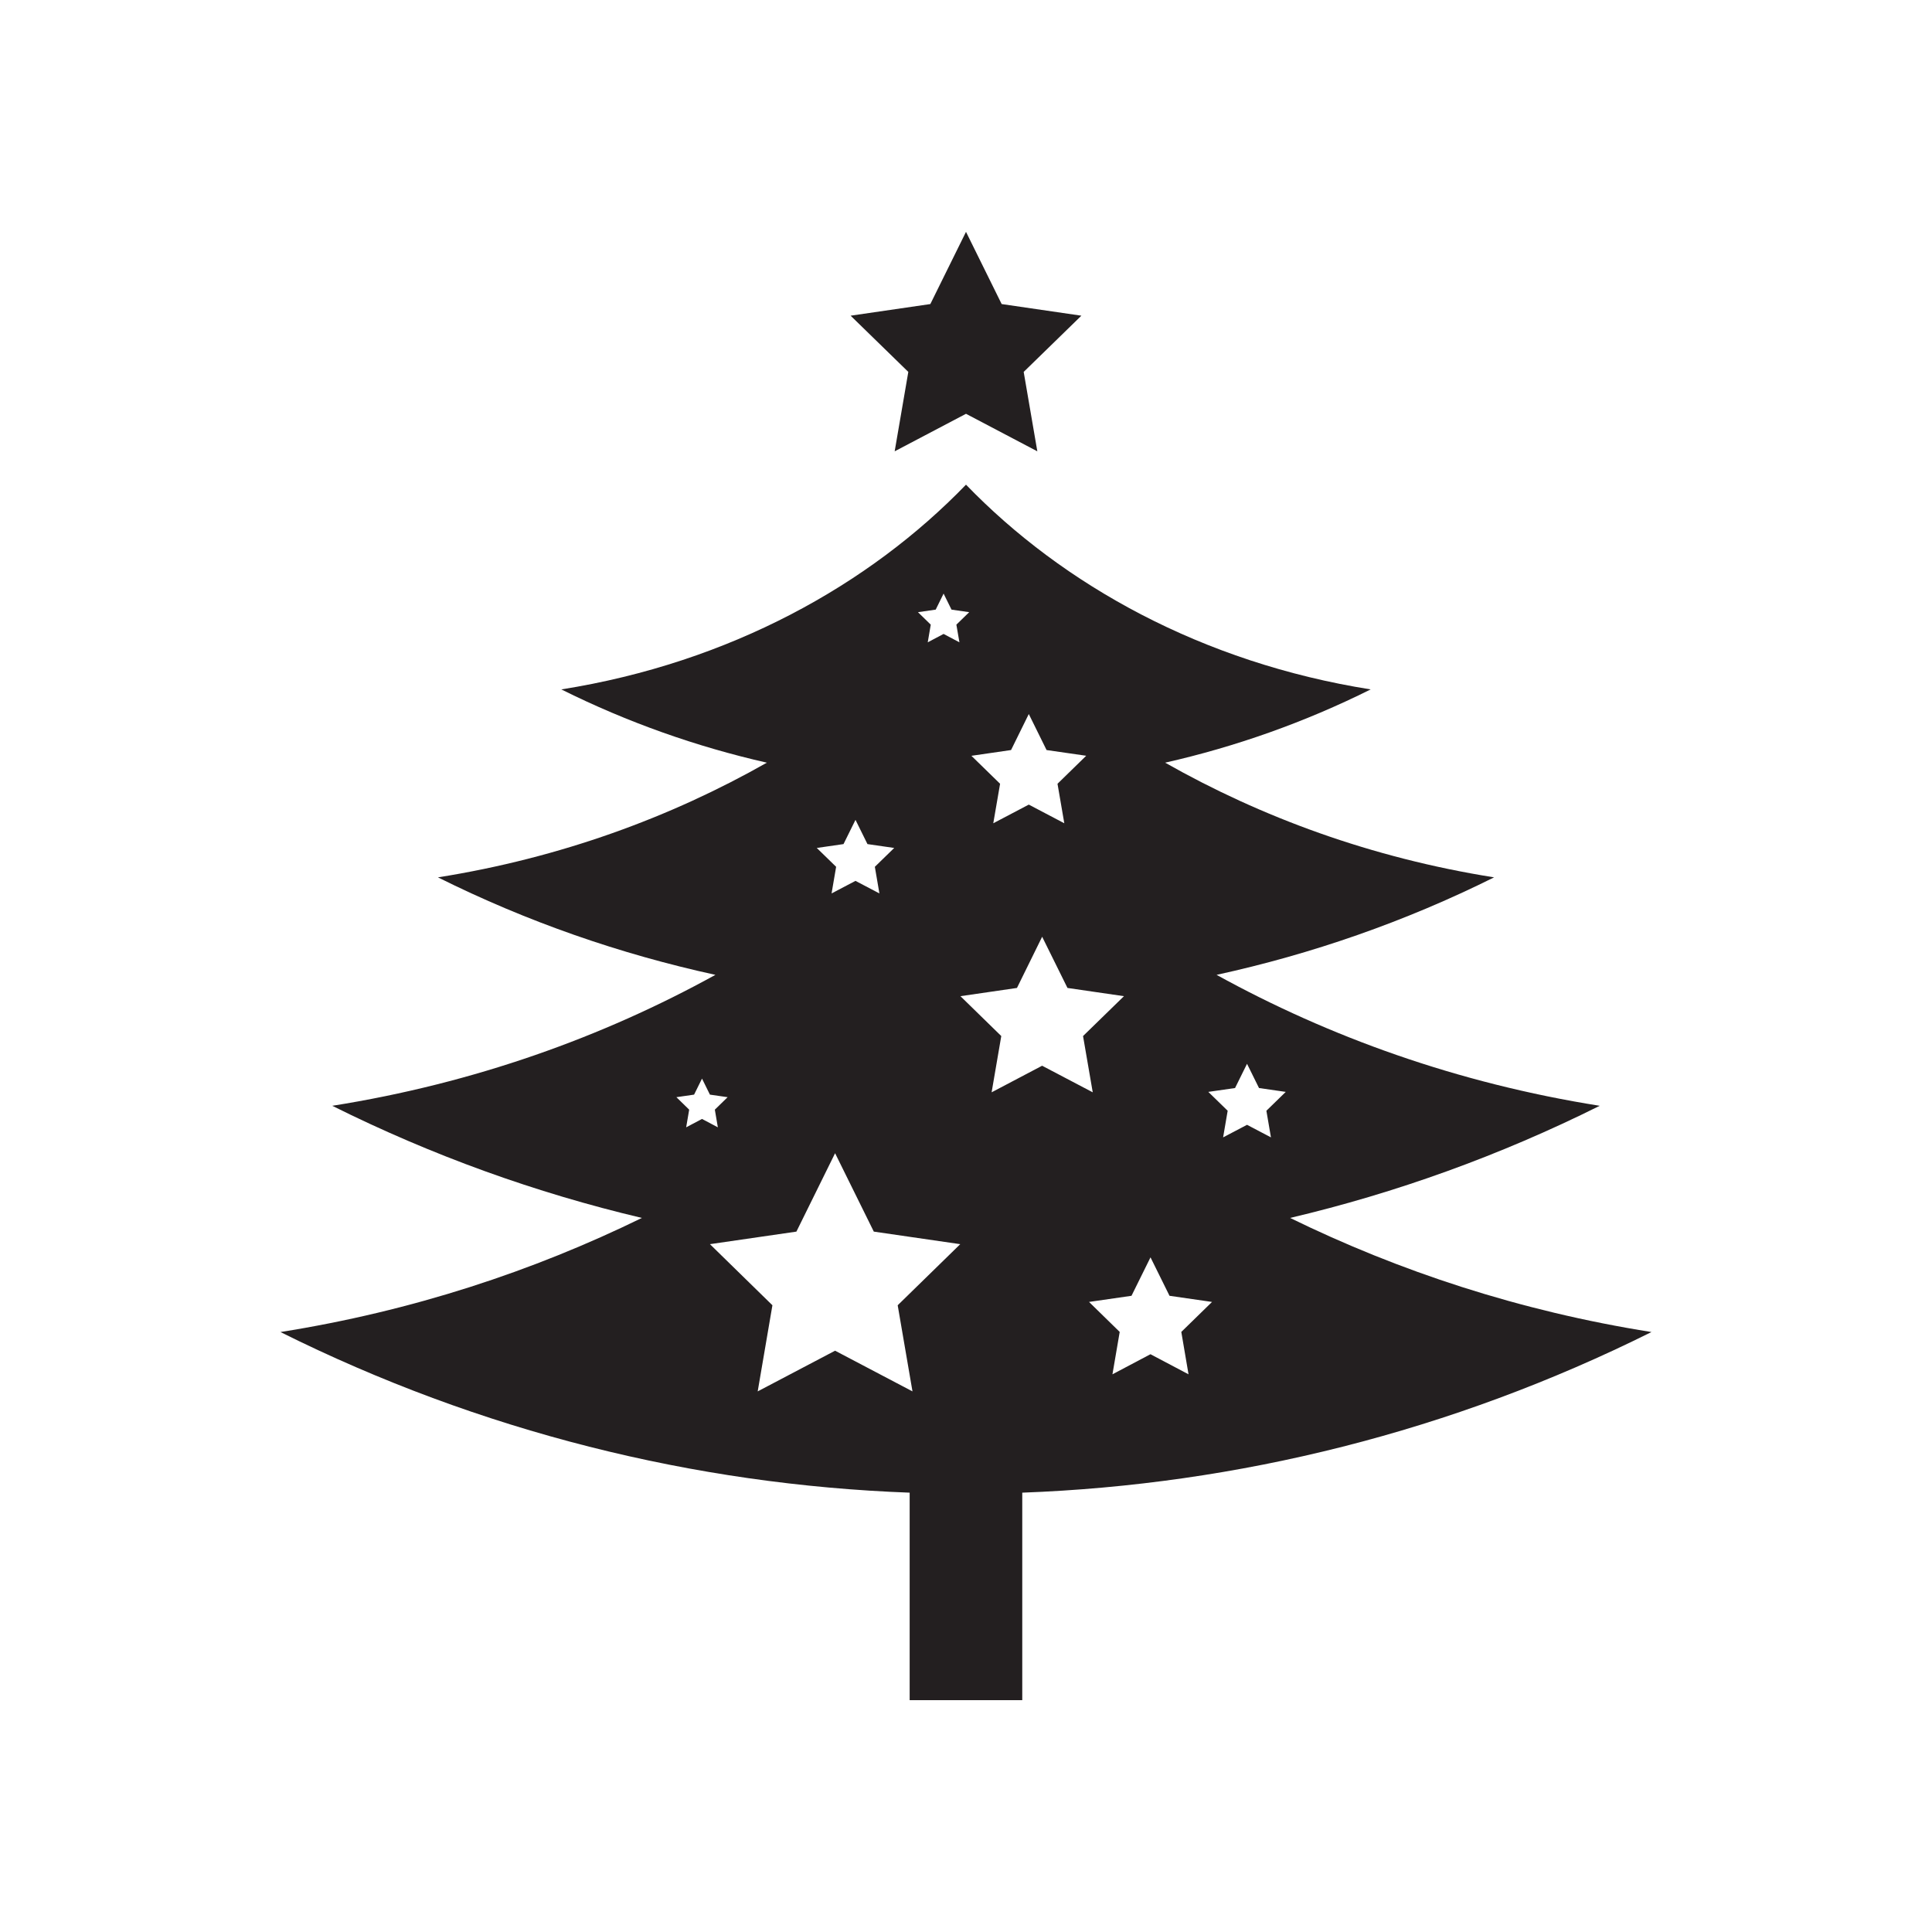 <?xml version="1.0" encoding="utf-8"?>
<!-- Generator: Adobe Illustrator 15.0.0, SVG Export Plug-In . SVG Version: 6.00 Build 0)  -->
<!DOCTYPE svg PUBLIC "-//W3C//DTD SVG 1.1//EN" "http://www.w3.org/Graphics/SVG/1.1/DTD/svg11.dtd">
<svg version="1.1" id="Layer_1" xmlns="http://www.w3.org/2000/svg" xmlns:xlink="http://www.w3.org/1999/xlink" x="0px" y="0px"
	 width="50px" height="50px" viewBox="0 0 50 50" enable-background="new 0 0 50 50" xml:space="preserve">
<g>
	<g>
		<polygon fill="#231F20" points="25,6 25.923,7.869 27.986,8.17 26.493,9.625 26.846,11.68 25,10.709 23.154,11.68 23.507,9.625 
			22.014,8.17 24.077,7.869 		"/>
	</g>
	<g>
		<path fill="#231F20" d="M33.388,31.52c2.739-0.646,5.427-1.613,8.013-2.902c-3.685-0.585-7.007-1.785-9.916-3.389
			c2.456-0.536,4.868-1.371,7.182-2.523c-3.177-0.505-6.03-1.559-8.513-2.968c1.819-0.412,3.604-1.041,5.319-1.896
			c-4.365-0.693-7.969-2.707-10.473-5.299c-2.504,2.592-6.107,4.605-10.473,5.299c1.715,0.854,3.5,1.483,5.319,1.896
			c-2.482,1.409-5.335,2.463-8.512,2.968c2.312,1.152,4.725,1.987,7.181,2.523c-2.908,1.604-6.231,2.804-9.916,3.389
			c2.586,1.289,5.273,2.255,8.013,2.902c-2.81,1.374-5.937,2.411-9.354,2.953c5.168,2.575,10.711,3.951,16.284,4.157V44h2.914v-5.37
			c5.573-0.206,11.116-1.582,16.284-4.157C39.324,33.931,36.197,32.894,33.388,31.52z M26.166,19.411l0.459-0.932l0.46,0.932
			l1.026,0.148l-0.743,0.725l0.176,1.022l-0.919-0.483l-0.919,0.483l0.176-1.022L25.14,19.56L26.166,19.411z M24.216,15.777
			l0.204-0.415l0.205,0.415l0.458,0.066l-0.332,0.323l0.079,0.457l-0.41-0.217l-0.41,0.217l0.078-0.457l-0.331-0.323L24.216,15.777z
			 M21.83,21.845l0.31-0.627l0.31,0.627l0.692,0.1l-0.501,0.488l0.118,0.689l-0.619-0.325l-0.619,0.325l0.118-0.689l-0.501-0.488
			L21.83,21.845z M17.758,29.175l0.078-0.457l-0.331-0.323l0.458-0.066l0.205-0.415l0.205,0.415l0.458,0.066L18.5,28.718
			l0.078,0.457l-0.41-0.217L17.758,29.175z M23.615,36.009l-2.003-1.053l-2.003,1.053l0.381-2.229l-1.617-1.581l2.238-0.325
			l1.001-2.029l1.002,2.029l2.237,0.325l-1.619,1.581L23.615,36.009z M25.663,28.269l0.25-1.456l-1.057-1.032l1.463-0.213
			l0.652-1.325l0.655,1.325l1.462,0.213l-1.059,1.032l0.251,1.456l-1.31-0.688L25.663,28.269z M30.759,35.567l-0.985-0.52
			l-0.984,0.52l0.188-1.097l-0.794-0.776l1.099-0.159l0.492-0.995l0.492,0.995l1.1,0.159l-0.795,0.776L30.759,35.567z
			 M32.892,29.435l-0.619-0.325l-0.619,0.325l0.118-0.689l-0.501-0.488l0.692-0.1l0.31-0.627l0.31,0.627l0.692,0.1l-0.501,0.488
			L32.892,29.435z"/>
	</g>
</g>
</svg>
